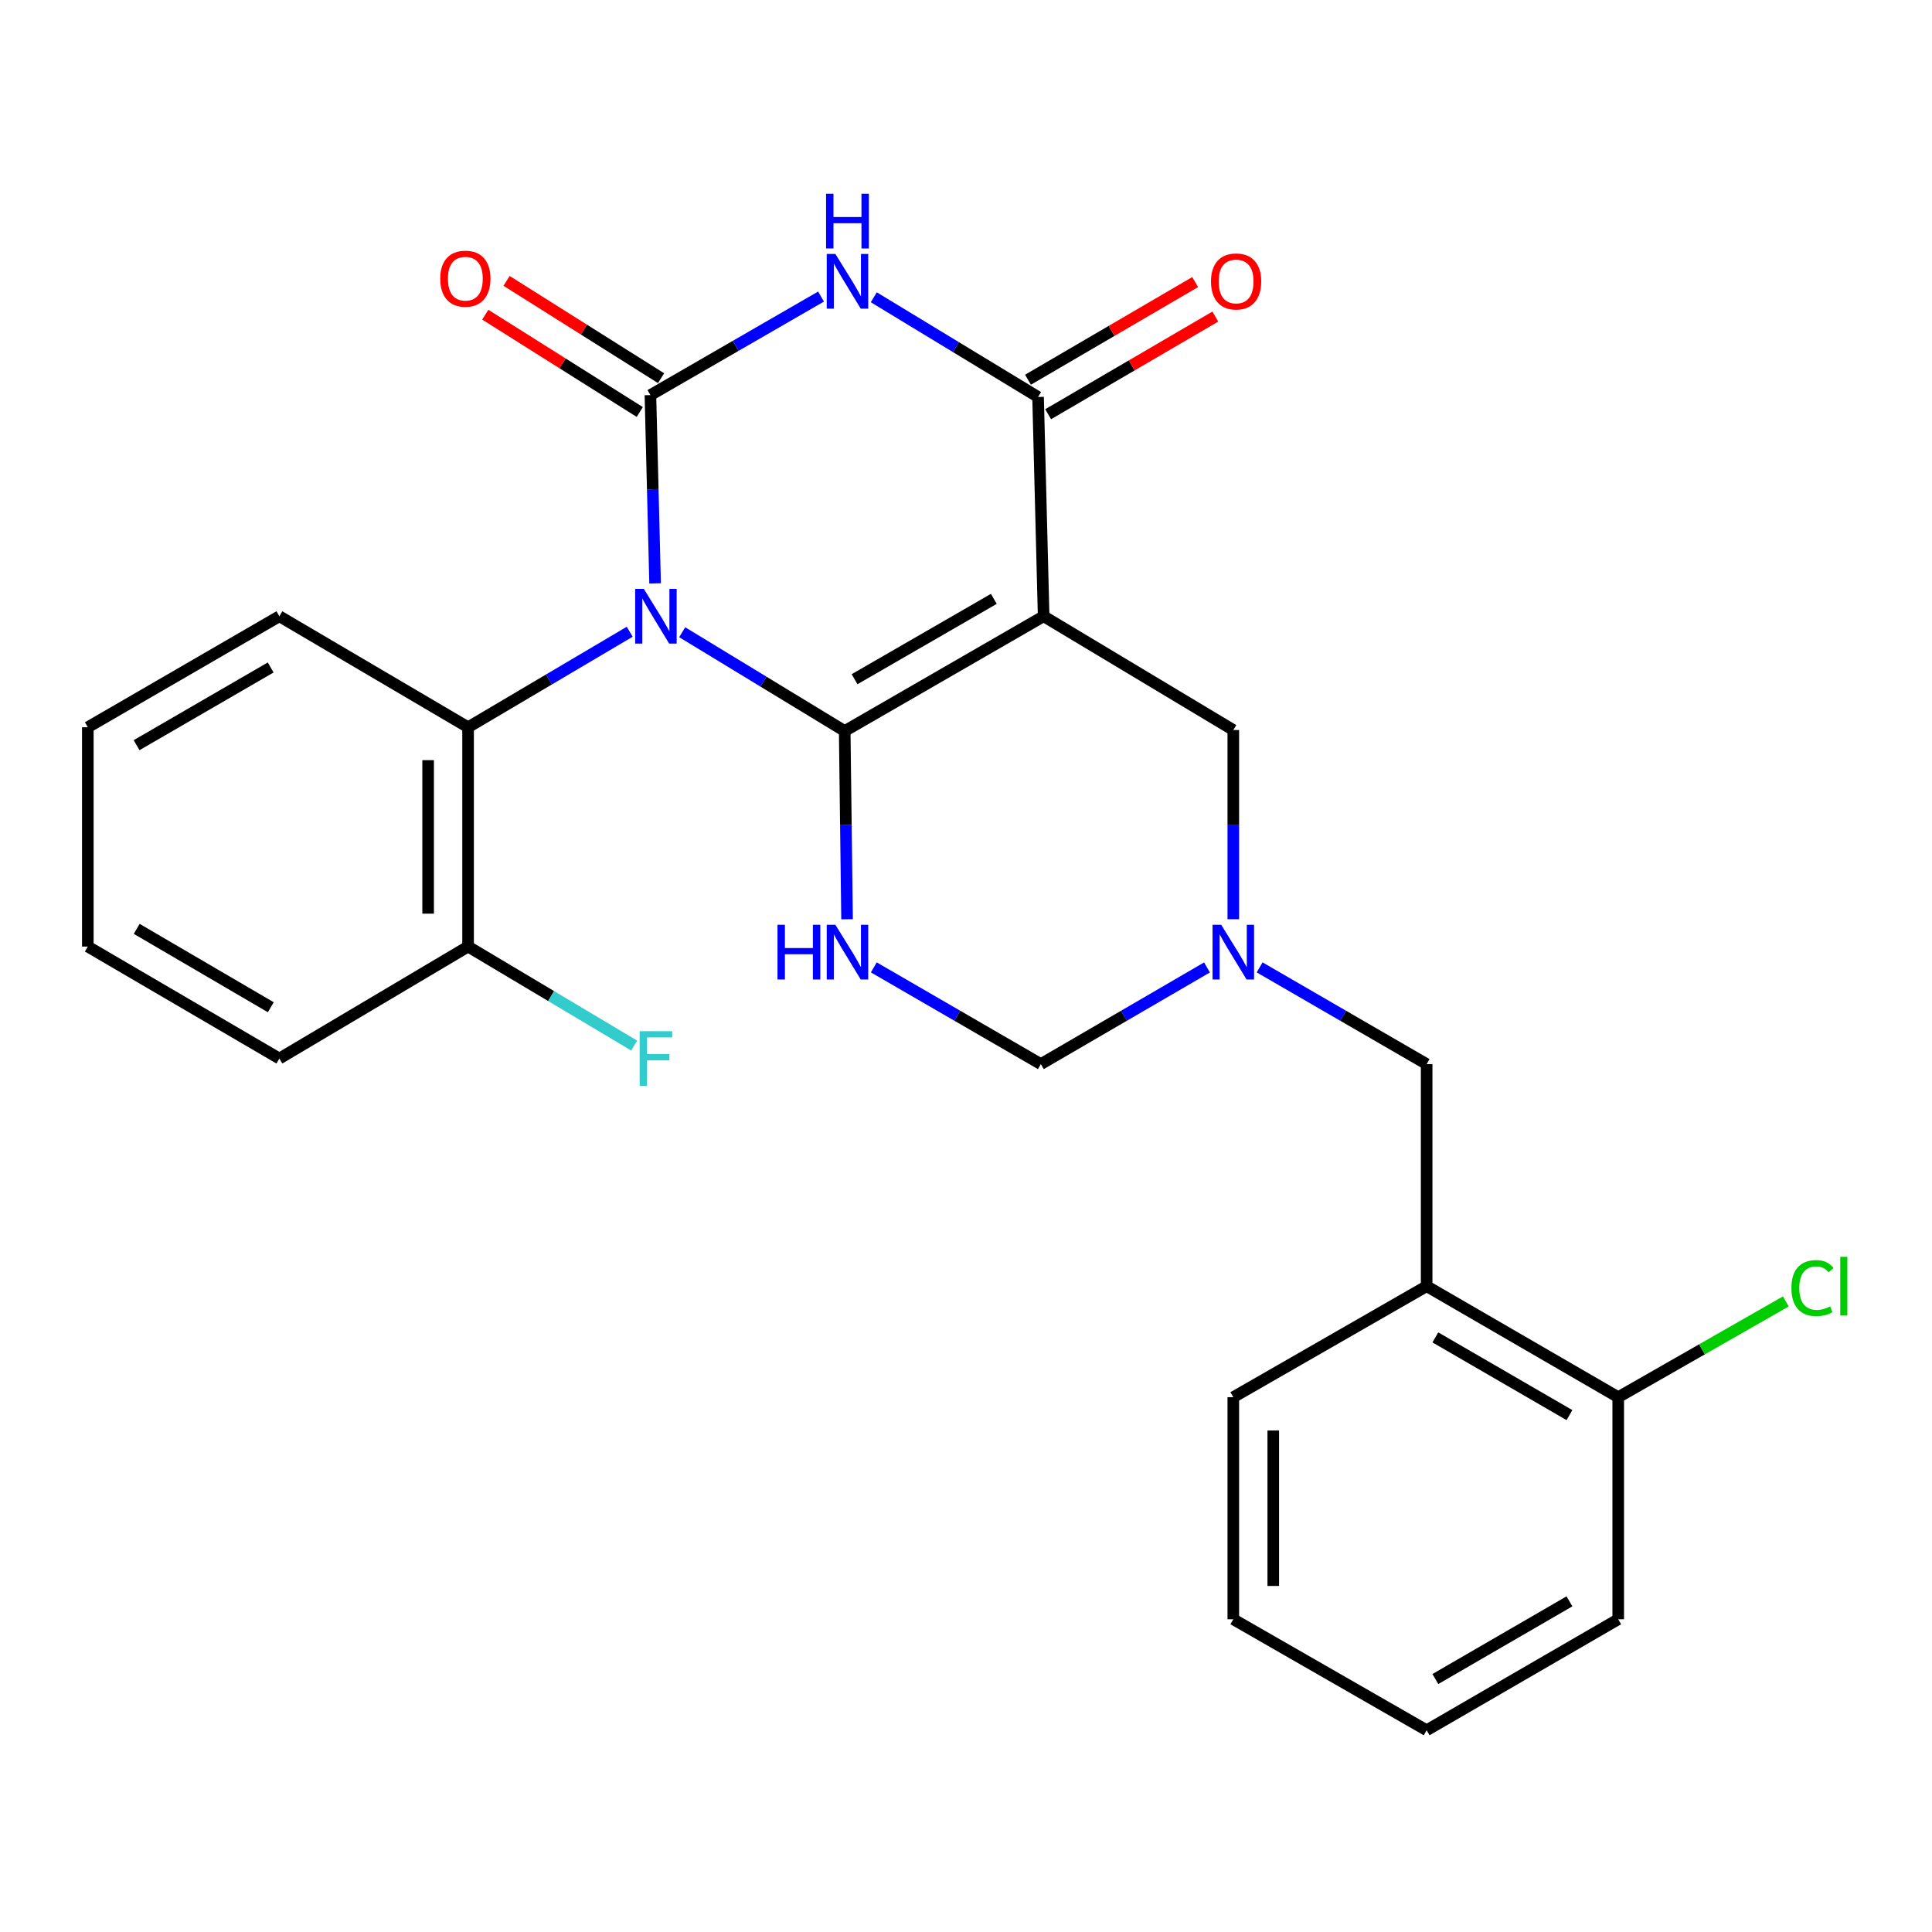 <?xml version='1.0' encoding='iso-8859-1'?>
<svg version='1.1' baseProfile='full'
              xmlns='http://www.w3.org/2000/svg'
                      xmlns:rdkit='http://www.rdkit.org/xml'
                      xmlns:xlink='http://www.w3.org/1999/xlink'
                  xml:space='preserve'
width='1000px' height='1000px' viewBox='0 0 1000 1000'>
<!-- END OF HEADER -->
<rect style='opacity:1.0;fill:#FFFFFF;stroke:none' width='1000' height='1000' x='0' y='0'> </rect>
<path class='bond-0' d='M 437.214,378.385 L 395.159,352.812' style='fill:none;fill-rule:evenodd;stroke:#000000;stroke-width:6px;stroke-linecap:butt;stroke-linejoin:miter;stroke-opacity:1' />
<path class='bond-0' d='M 395.159,352.812 L 353.103,327.24' style='fill:none;fill-rule:evenodd;stroke:#0000FF;stroke-width:6px;stroke-linecap:butt;stroke-linejoin:miter;stroke-opacity:1' />
<path class='bond-2' d='M 437.214,378.385 L 540.187,318.971' style='fill:none;fill-rule:evenodd;stroke:#000000;stroke-width:6px;stroke-linecap:butt;stroke-linejoin:miter;stroke-opacity:1' />
<path class='bond-2' d='M 442.324,351.559 L 514.405,309.969' style='fill:none;fill-rule:evenodd;stroke:#000000;stroke-width:6px;stroke-linecap:butt;stroke-linejoin:miter;stroke-opacity:1' />
<path class='bond-5' d='M 437.214,378.385 L 437.825,427.094' style='fill:none;fill-rule:evenodd;stroke:#000000;stroke-width:6px;stroke-linecap:butt;stroke-linejoin:miter;stroke-opacity:1' />
<path class='bond-5' d='M 437.825,427.094 L 438.437,475.803' style='fill:none;fill-rule:evenodd;stroke:#0000FF;stroke-width:6px;stroke-linecap:butt;stroke-linejoin:miter;stroke-opacity:1' />
<path class='bond-1' d='M 339.08,301.948 L 337.867,253.222' style='fill:none;fill-rule:evenodd;stroke:#0000FF;stroke-width:6px;stroke-linecap:butt;stroke-linejoin:miter;stroke-opacity:1' />
<path class='bond-1' d='M 337.867,253.222 L 336.655,204.497' style='fill:none;fill-rule:evenodd;stroke:#000000;stroke-width:6px;stroke-linecap:butt;stroke-linejoin:miter;stroke-opacity:1' />
<path class='bond-6' d='M 325.941,326.987 L 284.109,351.709' style='fill:none;fill-rule:evenodd;stroke:#0000FF;stroke-width:6px;stroke-linecap:butt;stroke-linejoin:miter;stroke-opacity:1' />
<path class='bond-6' d='M 284.109,351.709 L 242.277,376.432' style='fill:none;fill-rule:evenodd;stroke:#000000;stroke-width:6px;stroke-linecap:butt;stroke-linejoin:miter;stroke-opacity:1' />
<path class='bond-11' d='M 342.166,195.747 L 302.185,170.566' style='fill:none;fill-rule:evenodd;stroke:#000000;stroke-width:6px;stroke-linecap:butt;stroke-linejoin:miter;stroke-opacity:1' />
<path class='bond-11' d='M 302.185,170.566 L 262.205,145.384' style='fill:none;fill-rule:evenodd;stroke:#FF0000;stroke-width:6px;stroke-linecap:butt;stroke-linejoin:miter;stroke-opacity:1' />
<path class='bond-11' d='M 331.143,213.247 L 291.163,188.065' style='fill:none;fill-rule:evenodd;stroke:#000000;stroke-width:6px;stroke-linecap:butt;stroke-linejoin:miter;stroke-opacity:1' />
<path class='bond-11' d='M 291.163,188.065 L 251.182,162.884' style='fill:none;fill-rule:evenodd;stroke:#FF0000;stroke-width:6px;stroke-linecap:butt;stroke-linejoin:miter;stroke-opacity:1' />
<path class='bond-27' d='M 336.655,204.497 L 380.81,178.999' style='fill:none;fill-rule:evenodd;stroke:#000000;stroke-width:6px;stroke-linecap:butt;stroke-linejoin:miter;stroke-opacity:1' />
<path class='bond-27' d='M 380.81,178.999 L 424.966,153.502' style='fill:none;fill-rule:evenodd;stroke:#0000FF;stroke-width:6px;stroke-linecap:butt;stroke-linejoin:miter;stroke-opacity:1' />
<path class='bond-4' d='M 540.187,318.971 L 537.303,205.474' style='fill:none;fill-rule:evenodd;stroke:#000000;stroke-width:6px;stroke-linecap:butt;stroke-linejoin:miter;stroke-opacity:1' />
<path class='bond-8' d='M 540.187,318.971 L 638.356,377.868' style='fill:none;fill-rule:evenodd;stroke:#000000;stroke-width:6px;stroke-linecap:butt;stroke-linejoin:miter;stroke-opacity:1' />
<path class='bond-3' d='M 452.275,153.869 L 494.789,179.671' style='fill:none;fill-rule:evenodd;stroke:#0000FF;stroke-width:6px;stroke-linecap:butt;stroke-linejoin:miter;stroke-opacity:1' />
<path class='bond-3' d='M 494.789,179.671 L 537.303,205.474' style='fill:none;fill-rule:evenodd;stroke:#000000;stroke-width:6px;stroke-linecap:butt;stroke-linejoin:miter;stroke-opacity:1' />
<path class='bond-13' d='M 542.518,214.403 L 585.785,189.129' style='fill:none;fill-rule:evenodd;stroke:#000000;stroke-width:6px;stroke-linecap:butt;stroke-linejoin:miter;stroke-opacity:1' />
<path class='bond-13' d='M 585.785,189.129 L 629.052,163.856' style='fill:none;fill-rule:evenodd;stroke:#FF0000;stroke-width:6px;stroke-linecap:butt;stroke-linejoin:miter;stroke-opacity:1' />
<path class='bond-13' d='M 532.087,196.544 L 575.354,171.271' style='fill:none;fill-rule:evenodd;stroke:#000000;stroke-width:6px;stroke-linecap:butt;stroke-linejoin:miter;stroke-opacity:1' />
<path class='bond-13' d='M 575.354,171.271 L 618.621,145.998' style='fill:none;fill-rule:evenodd;stroke:#FF0000;stroke-width:6px;stroke-linecap:butt;stroke-linejoin:miter;stroke-opacity:1' />
<path class='bond-9' d='M 452.282,500.718 L 495.51,525.749' style='fill:none;fill-rule:evenodd;stroke:#0000FF;stroke-width:6px;stroke-linecap:butt;stroke-linejoin:miter;stroke-opacity:1' />
<path class='bond-9' d='M 495.51,525.749 L 538.739,550.779' style='fill:none;fill-rule:evenodd;stroke:#000000;stroke-width:6px;stroke-linecap:butt;stroke-linejoin:miter;stroke-opacity:1' />
<path class='bond-14' d='M 242.277,376.432 L 242.277,489.94' style='fill:none;fill-rule:evenodd;stroke:#000000;stroke-width:6px;stroke-linecap:butt;stroke-linejoin:miter;stroke-opacity:1' />
<path class='bond-14' d='M 221.595,393.458 L 221.595,472.914' style='fill:none;fill-rule:evenodd;stroke:#000000;stroke-width:6px;stroke-linecap:butt;stroke-linejoin:miter;stroke-opacity:1' />
<path class='bond-18' d='M 242.277,376.432 L 144.601,318.971' style='fill:none;fill-rule:evenodd;stroke:#000000;stroke-width:6px;stroke-linecap:butt;stroke-linejoin:miter;stroke-opacity:1' />
<path class='bond-7' d='M 624.735,500.749 L 581.737,525.764' style='fill:none;fill-rule:evenodd;stroke:#0000FF;stroke-width:6px;stroke-linecap:butt;stroke-linejoin:miter;stroke-opacity:1' />
<path class='bond-7' d='M 581.737,525.764 L 538.739,550.779' style='fill:none;fill-rule:evenodd;stroke:#000000;stroke-width:6px;stroke-linecap:butt;stroke-linejoin:miter;stroke-opacity:1' />
<path class='bond-12' d='M 651.987,500.718 L 695.21,525.749' style='fill:none;fill-rule:evenodd;stroke:#0000FF;stroke-width:6px;stroke-linecap:butt;stroke-linejoin:miter;stroke-opacity:1' />
<path class='bond-12' d='M 695.21,525.749 L 738.433,550.779' style='fill:none;fill-rule:evenodd;stroke:#000000;stroke-width:6px;stroke-linecap:butt;stroke-linejoin:miter;stroke-opacity:1' />
<path class='bond-26' d='M 638.356,475.791 L 638.356,426.829' style='fill:none;fill-rule:evenodd;stroke:#0000FF;stroke-width:6px;stroke-linecap:butt;stroke-linejoin:miter;stroke-opacity:1' />
<path class='bond-26' d='M 638.356,426.829 L 638.356,377.868' style='fill:none;fill-rule:evenodd;stroke:#000000;stroke-width:6px;stroke-linecap:butt;stroke-linejoin:miter;stroke-opacity:1' />
<path class='bond-10' d='M 738.433,665.724 L 738.433,550.779' style='fill:none;fill-rule:evenodd;stroke:#000000;stroke-width:6px;stroke-linecap:butt;stroke-linejoin:miter;stroke-opacity:1' />
<path class='bond-15' d='M 738.433,665.724 L 837.591,723.185' style='fill:none;fill-rule:evenodd;stroke:#000000;stroke-width:6px;stroke-linecap:butt;stroke-linejoin:miter;stroke-opacity:1' />
<path class='bond-15' d='M 742.937,692.238 L 812.348,732.461' style='fill:none;fill-rule:evenodd;stroke:#000000;stroke-width:6px;stroke-linecap:butt;stroke-linejoin:miter;stroke-opacity:1' />
<path class='bond-19' d='M 738.433,665.724 L 638.356,723.185' style='fill:none;fill-rule:evenodd;stroke:#000000;stroke-width:6px;stroke-linecap:butt;stroke-linejoin:miter;stroke-opacity:1' />
<path class='bond-16' d='M 242.277,489.94 L 285.265,515.565' style='fill:none;fill-rule:evenodd;stroke:#000000;stroke-width:6px;stroke-linecap:butt;stroke-linejoin:miter;stroke-opacity:1' />
<path class='bond-16' d='M 285.265,515.565 L 328.254,541.19' style='fill:none;fill-rule:evenodd;stroke:#33CCCC;stroke-width:6px;stroke-linecap:butt;stroke-linejoin:miter;stroke-opacity:1' />
<path class='bond-20' d='M 242.277,489.94 L 144.601,547.896' style='fill:none;fill-rule:evenodd;stroke:#000000;stroke-width:6px;stroke-linecap:butt;stroke-linejoin:miter;stroke-opacity:1' />
<path class='bond-17' d='M 837.591,723.185 L 880.963,698.402' style='fill:none;fill-rule:evenodd;stroke:#000000;stroke-width:6px;stroke-linecap:butt;stroke-linejoin:miter;stroke-opacity:1' />
<path class='bond-17' d='M 880.963,698.402 L 924.335,673.619' style='fill:none;fill-rule:evenodd;stroke:#00CC00;stroke-width:6px;stroke-linecap:butt;stroke-linejoin:miter;stroke-opacity:1' />
<path class='bond-21' d='M 837.591,723.185 L 837.591,838.13' style='fill:none;fill-rule:evenodd;stroke:#000000;stroke-width:6px;stroke-linecap:butt;stroke-linejoin:miter;stroke-opacity:1' />
<path class='bond-22' d='M 144.601,318.971 L 45.455,376.432' style='fill:none;fill-rule:evenodd;stroke:#000000;stroke-width:6px;stroke-linecap:butt;stroke-linejoin:miter;stroke-opacity:1' />
<path class='bond-22' d='M 140.099,345.484 L 70.697,385.706' style='fill:none;fill-rule:evenodd;stroke:#000000;stroke-width:6px;stroke-linecap:butt;stroke-linejoin:miter;stroke-opacity:1' />
<path class='bond-23' d='M 638.356,723.185 L 638.356,838.13' style='fill:none;fill-rule:evenodd;stroke:#000000;stroke-width:6px;stroke-linecap:butt;stroke-linejoin:miter;stroke-opacity:1' />
<path class='bond-23' d='M 659.038,740.427 L 659.038,820.889' style='fill:none;fill-rule:evenodd;stroke:#000000;stroke-width:6px;stroke-linecap:butt;stroke-linejoin:miter;stroke-opacity:1' />
<path class='bond-28' d='M 144.601,547.896 L 45.455,489.94' style='fill:none;fill-rule:evenodd;stroke:#000000;stroke-width:6px;stroke-linecap:butt;stroke-linejoin:miter;stroke-opacity:1' />
<path class='bond-28' d='M 140.166,521.347 L 70.763,480.779' style='fill:none;fill-rule:evenodd;stroke:#000000;stroke-width:6px;stroke-linecap:butt;stroke-linejoin:miter;stroke-opacity:1' />
<path class='bond-29' d='M 837.591,838.13 L 738.433,895.58' style='fill:none;fill-rule:evenodd;stroke:#000000;stroke-width:6px;stroke-linecap:butt;stroke-linejoin:miter;stroke-opacity:1' />
<path class='bond-29' d='M 812.349,828.853 L 742.939,869.067' style='fill:none;fill-rule:evenodd;stroke:#000000;stroke-width:6px;stroke-linecap:butt;stroke-linejoin:miter;stroke-opacity:1' />
<path class='bond-25' d='M 45.455,376.432 L 45.455,489.94' style='fill:none;fill-rule:evenodd;stroke:#000000;stroke-width:6px;stroke-linecap:butt;stroke-linejoin:miter;stroke-opacity:1' />
<path class='bond-24' d='M 638.356,838.13 L 738.433,895.58' style='fill:none;fill-rule:evenodd;stroke:#000000;stroke-width:6px;stroke-linecap:butt;stroke-linejoin:miter;stroke-opacity:1' />
<path  class='atom-1' d='M 333.244 304.811
L 342.524 319.811
Q 343.444 321.291, 344.924 323.971
Q 346.404 326.651, 346.484 326.811
L 346.484 304.811
L 350.244 304.811
L 350.244 333.131
L 346.364 333.131
L 336.404 316.731
Q 335.244 314.811, 334.004 312.611
Q 332.804 310.411, 332.444 309.731
L 332.444 333.131
L 328.764 333.131
L 328.764 304.811
L 333.244 304.811
' fill='#0000FF'/>
<path  class='atom-4' d='M 432.39 131.44
L 441.67 146.44
Q 442.59 147.92, 444.07 150.6
Q 445.55 153.28, 445.63 153.44
L 445.63 131.44
L 449.39 131.44
L 449.39 159.76
L 445.51 159.76
L 435.55 143.36
Q 434.39 141.44, 433.15 139.24
Q 431.95 137.04, 431.59 136.36
L 431.59 159.76
L 427.91 159.76
L 427.91 131.44
L 432.39 131.44
' fill='#0000FF'/>
<path  class='atom-4' d='M 427.57 100.288
L 431.41 100.288
L 431.41 112.328
L 445.89 112.328
L 445.89 100.288
L 449.73 100.288
L 449.73 128.608
L 445.89 128.608
L 445.89 115.528
L 431.41 115.528
L 431.41 128.608
L 427.57 128.608
L 427.57 100.288
' fill='#0000FF'/>
<path  class='atom-6' d='M 402.43 478.664
L 406.27 478.664
L 406.27 490.704
L 420.75 490.704
L 420.75 478.664
L 424.59 478.664
L 424.59 506.984
L 420.75 506.984
L 420.75 493.904
L 406.27 493.904
L 406.27 506.984
L 402.43 506.984
L 402.43 478.664
' fill='#0000FF'/>
<path  class='atom-6' d='M 432.39 478.664
L 441.67 493.664
Q 442.59 495.144, 444.07 497.824
Q 445.55 500.504, 445.63 500.664
L 445.63 478.664
L 449.39 478.664
L 449.39 506.984
L 445.51 506.984
L 435.55 490.584
Q 434.39 488.664, 433.15 486.464
Q 431.95 484.264, 431.59 483.584
L 431.59 506.984
L 427.91 506.984
L 427.91 478.664
L 432.39 478.664
' fill='#0000FF'/>
<path  class='atom-8' d='M 632.096 478.664
L 641.376 493.664
Q 642.296 495.144, 643.776 497.824
Q 645.256 500.504, 645.336 500.664
L 645.336 478.664
L 649.096 478.664
L 649.096 506.984
L 645.216 506.984
L 635.256 490.584
Q 634.096 488.664, 632.856 486.464
Q 631.656 484.264, 631.296 483.584
L 631.296 506.984
L 627.616 506.984
L 627.616 478.664
L 632.096 478.664
' fill='#0000FF'/>
<path  class='atom-12' d='M 227.863 144.243
Q 227.863 137.443, 231.223 133.643
Q 234.583 129.843, 240.863 129.843
Q 247.143 129.843, 250.503 133.643
Q 253.863 137.443, 253.863 144.243
Q 253.863 151.123, 250.463 155.043
Q 247.063 158.923, 240.863 158.923
Q 234.623 158.923, 231.223 155.043
Q 227.863 151.163, 227.863 144.243
M 240.863 155.723
Q 245.183 155.723, 247.503 152.843
Q 249.863 149.923, 249.863 144.243
Q 249.863 138.683, 247.503 135.883
Q 245.183 133.043, 240.863 133.043
Q 236.543 133.043, 234.183 135.843
Q 231.863 138.643, 231.863 144.243
Q 231.863 149.963, 234.183 152.843
Q 236.543 155.723, 240.863 155.723
' fill='#FF0000'/>
<path  class='atom-14' d='M 626.804 145.68
Q 626.804 138.88, 630.164 135.08
Q 633.524 131.28, 639.804 131.28
Q 646.084 131.28, 649.444 135.08
Q 652.804 138.88, 652.804 145.68
Q 652.804 152.56, 649.404 156.48
Q 646.004 160.36, 639.804 160.36
Q 633.564 160.36, 630.164 156.48
Q 626.804 152.6, 626.804 145.68
M 639.804 157.16
Q 644.124 157.16, 646.444 154.28
Q 648.804 151.36, 648.804 145.68
Q 648.804 140.12, 646.444 137.32
Q 644.124 134.48, 639.804 134.48
Q 635.484 134.48, 633.124 137.28
Q 630.804 140.08, 630.804 145.68
Q 630.804 151.4, 633.124 154.28
Q 635.484 157.16, 639.804 157.16
' fill='#FF0000'/>
<path  class='atom-17' d='M 331.084 533.736
L 347.924 533.736
L 347.924 536.976
L 334.884 536.976
L 334.884 545.576
L 346.484 545.576
L 346.484 548.856
L 334.884 548.856
L 334.884 562.056
L 331.084 562.056
L 331.084 533.736
' fill='#33CCCC'/>
<path  class='atom-18' d='M 927.231 666.704
Q 927.231 659.664, 930.511 655.984
Q 933.831 652.264, 940.111 652.264
Q 945.951 652.264, 949.071 656.384
L 946.431 658.544
Q 944.151 655.544, 940.111 655.544
Q 935.831 655.544, 933.551 658.424
Q 931.311 661.264, 931.311 666.704
Q 931.311 672.304, 933.631 675.184
Q 935.991 678.064, 940.551 678.064
Q 943.671 678.064, 947.311 676.184
L 948.431 679.184
Q 946.951 680.144, 944.711 680.704
Q 942.471 681.264, 939.991 681.264
Q 933.831 681.264, 930.511 677.504
Q 927.231 673.744, 927.231 666.704
' fill='#00CC00'/>
<path  class='atom-18' d='M 952.511 650.544
L 956.191 650.544
L 956.191 680.904
L 952.511 680.904
L 952.511 650.544
' fill='#00CC00'/>
</svg>
